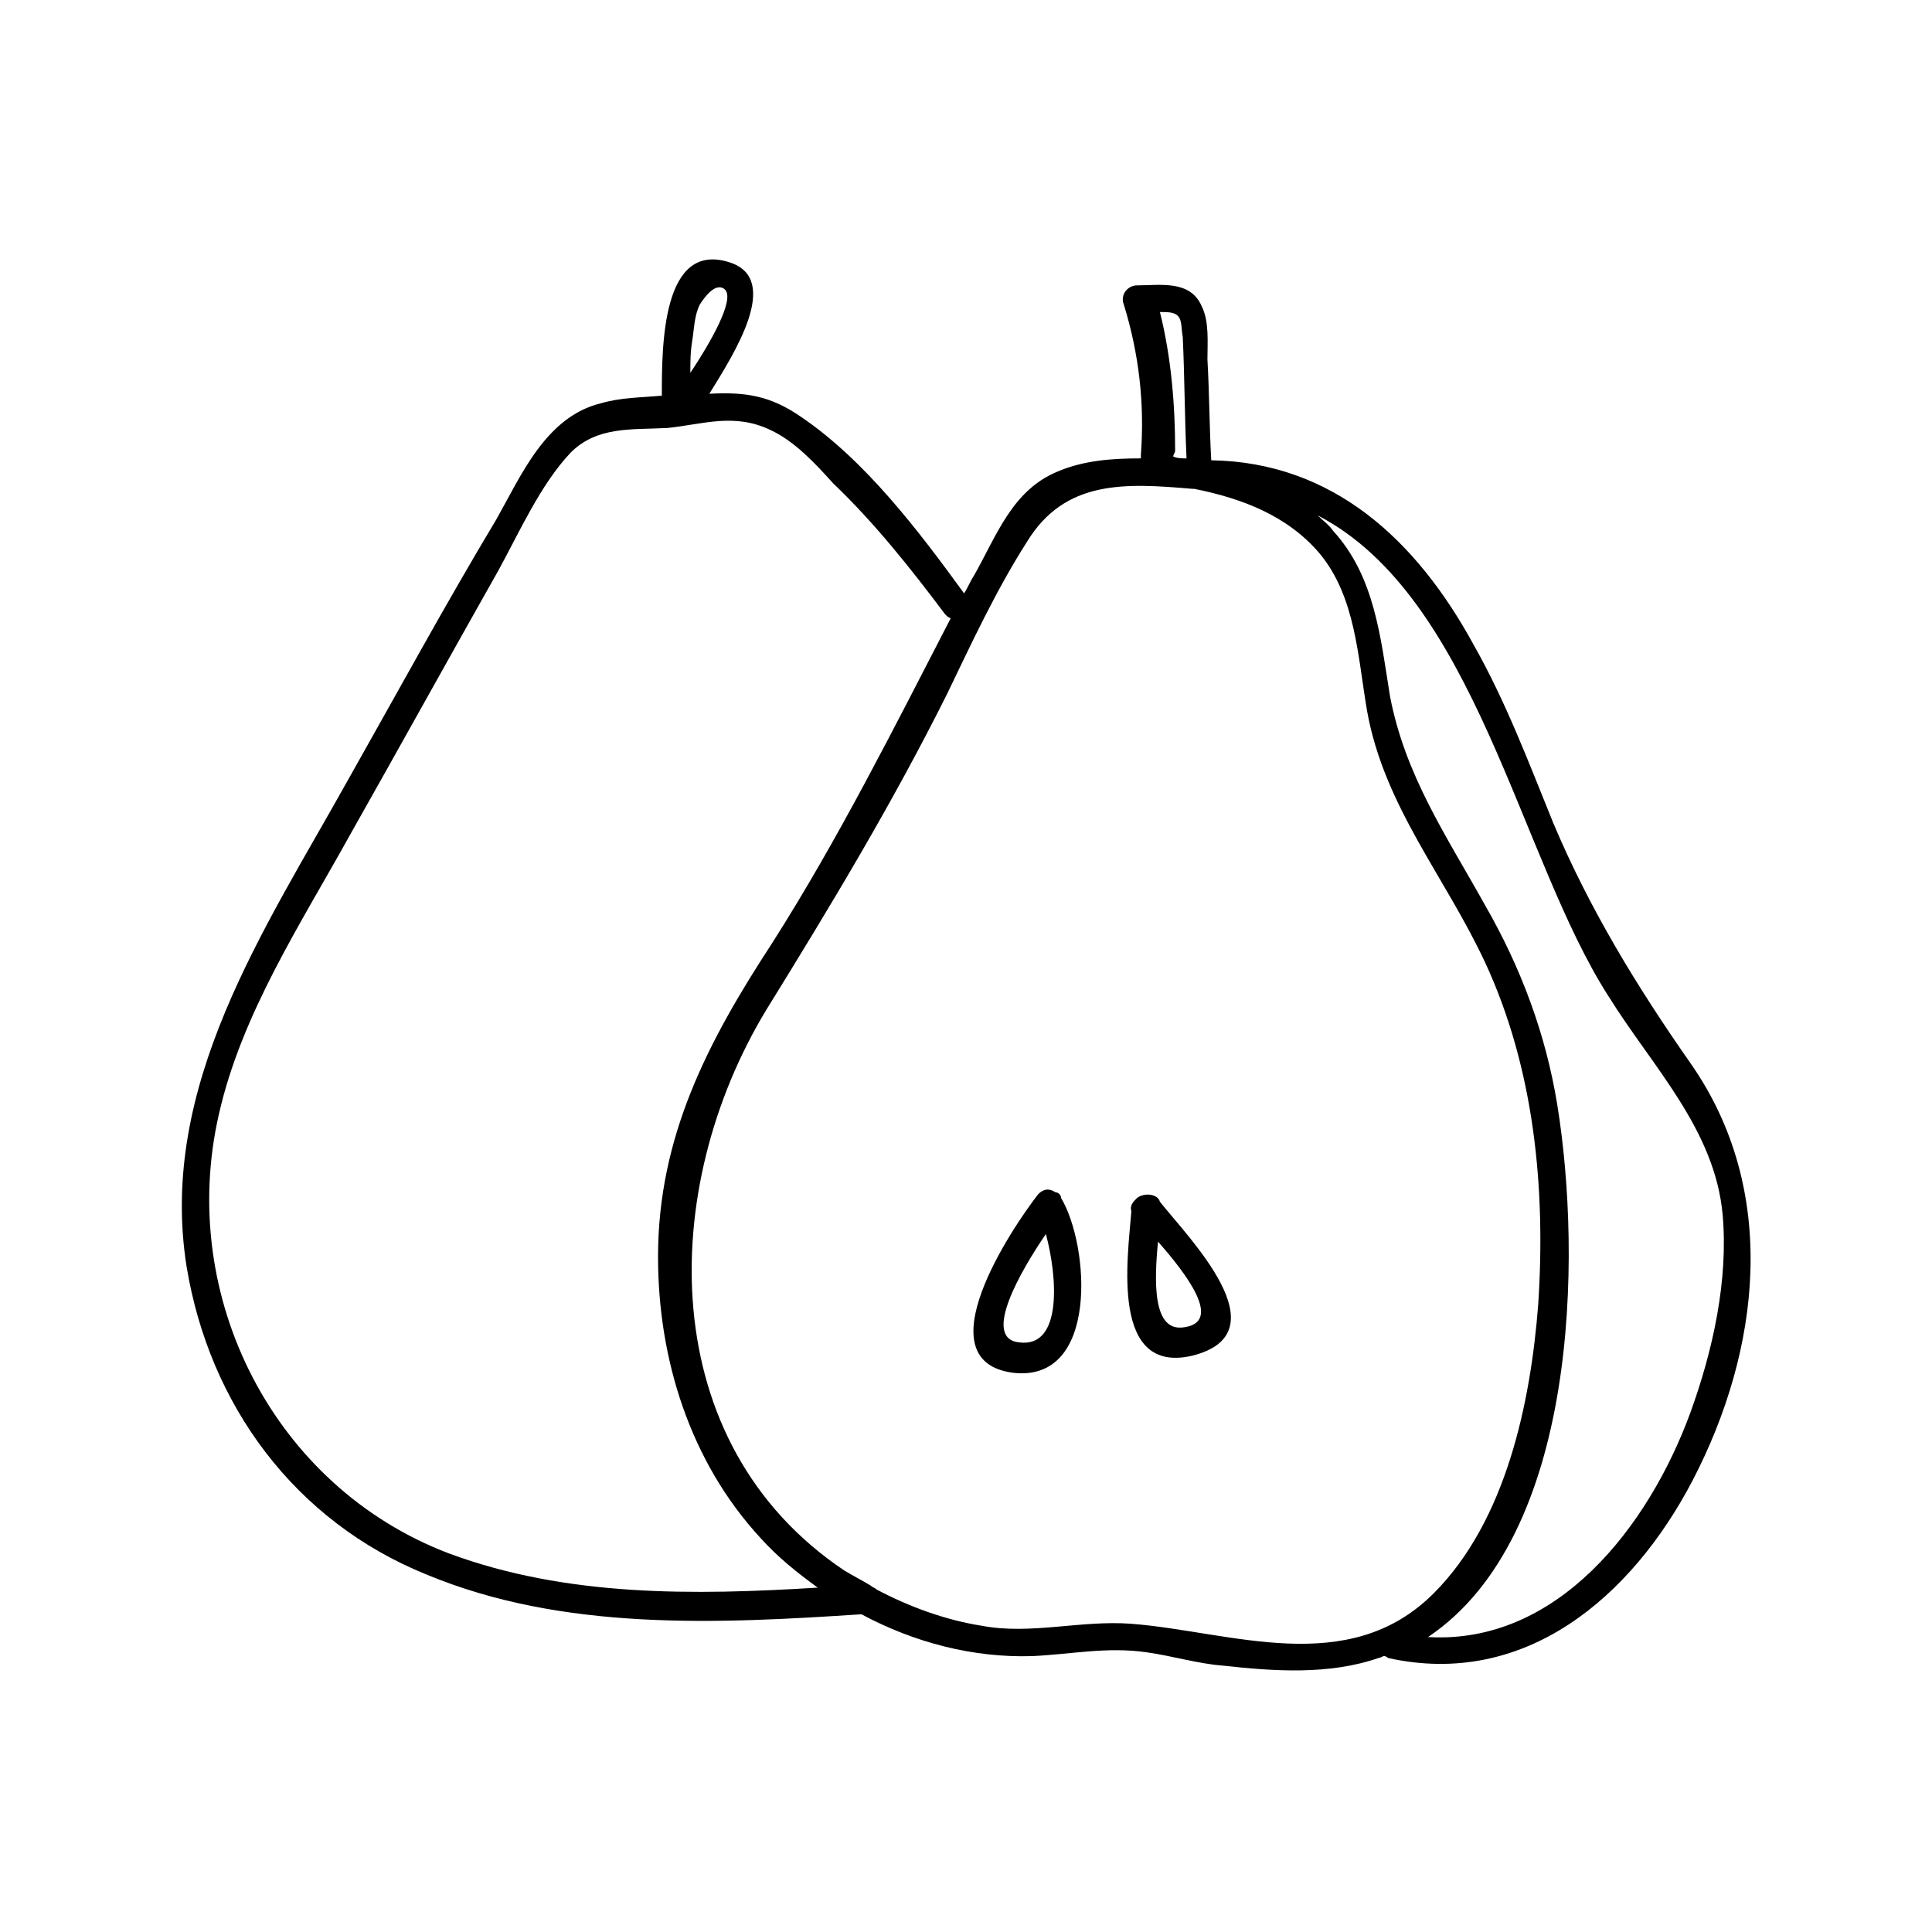 <?xml version="1.0" encoding="UTF-8"?>
<!-- Uploaded to: ICON Repo, www.svgrepo.com, Generator: ICON Repo Mixer Tools -->
<svg fill="#000000" width="800px" height="800px" version="1.1" viewBox="144 144 512 512" xmlns="http://www.w3.org/2000/svg">
 <g>
  <path d="m423.68 459.95c-1.512-1.008-3.023-1.008-4.535 0.504-7.055 9.07-30.73 44.336-6.551 47.359 22.672 2.519 20.152-33.754 12.594-46.352 0.004-1.008-1.004-1.512-1.508-1.512zm-9.57 39.801c-10.078-1.008 0.504-19.145 7.055-28.719 3.019 11.086 4.531 30.23-7.055 28.719z"/>
  <path d="m445.34 461.46c-1.008 1.008-2.016 2.016-1.512 3.527-1.008 12.594-5.543 43.328 16.121 38.289 24.184-6.047-1.008-31.234-8.566-40.809-0.5-2.016-4.027-2.519-6.043-1.008zm12.598 34.258c-8.566 1.512-8.062-12.09-7.055-22.672 7.559 8.566 17.129 21.16 7.055 22.672z"/>
  <path d="m591.95 425.69c-14.105-20.152-26.703-40.809-36.273-63.48-6.551-16.121-12.594-32.242-21.16-47.359-15.113-27.711-37.281-48.367-69.527-48.871-0.504-9.07-0.504-18.137-1.008-26.703 0-4.535 0.504-10.078-1.512-14.105-3.023-7.055-11.082-5.543-17.129-5.543-2.519 0-4.535 2.519-3.527 5.039 4.031 13.098 5.543 26.199 4.535 39.801v1.008c-7.559 0-15.113 0.504-22.168 3.527-12.09 5.039-16.121 17.129-22.168 27.711-1.008 1.512-1.512 3.023-2.519 4.535-12.09-16.625-26.199-35.266-43.328-46.855-8.062-5.543-14.609-6.551-24.184-6.047 6.551-10.578 19.145-30.23 5.543-34.762-18.133-6.043-18.133 22.172-18.133 35.27-5.543 0.504-11.082 0.504-16.121 2.016-14.609 3.527-21.16 19.145-27.711 30.73-13.602 22.672-26.199 45.848-39.297 69.023-22.168 39.801-50.383 81.113-42.824 128.98 6.047 36.777 28.719 67.512 63.48 81.617 36.273 15.113 77.082 13.098 115.37 10.578 14.105 7.559 29.727 11.586 45.344 11.082 10.578-0.504 19.648-2.519 30.23-1.008 7.055 1.008 13.602 3.023 20.152 3.527 13.602 1.512 28.215 2.519 41.312-2.016 0.504 0 1.008-0.504 1.512-0.504 0 0 0.504 0 1.008 0.504 36.273 8.062 64.488-16.121 80.609-46.855 18.133-34.758 23.172-77.078-0.508-110.84zm-140.56-199c1.512 0 3.023 0 4.031 0.504 2.016 1.008 1.512 3.527 2.016 6.047 0.504 10.578 0.504 21.664 1.008 32.242-1.008 0-2.519 0-3.527-0.504 0-0.504 0.504-1.008 0.504-1.512 0-12.09-1.008-24.684-4.031-36.777zm-121.92-2.016c1.008-1.512 4.031-6.047 6.551-4.031 3.023 2.519-4.031 14.609-9.07 22.168 0-3.023 0-5.543 0.504-8.566 0.504-3.019 0.504-6.547 2.016-9.57zm-66.504 331c-46.352-17.633-72.043-68.016-60.961-116.38 6.047-26.703 21.664-50.383 34.762-74.059 13.098-23.176 26.199-46.855 39.297-70.031 5.543-10.078 11.082-22.672 19.145-31.234 7.055-7.055 16.121-6.047 25.695-6.551 9.574-1.008 17.633-4.031 27.207 0.504 6.551 3.023 12.09 9.07 16.625 14.105 11.082 10.578 20.656 22.672 29.727 34.762 0.504 0.504 1.008 1.008 1.512 1.008-15.113 29.223-29.727 58.441-47.359 86.152-17.129 26.199-30.23 51.387-30.23 83.129 0 27.207 8.566 54.41 27.207 74.562 4.535 5.039 9.574 9.07 15.113 13.098-32.746 2.016-66.5 2.519-97.738-9.066zm180.87 18.641c-13.602-1.008-26.703 3.023-39.801 0.504-9.574-1.512-19.145-5.039-27.711-9.574-0.504-0.504-1.008-0.504-1.512-1.008-2.519-1.512-4.535-2.519-7.055-4.031-50.383-33.754-49.375-101.27-20.656-148.62 17.129-27.711 33.25-54.41 47.863-83.633 6.551-13.602 13.098-27.711 21.16-40.305 10.078-16.625 26.199-15.617 43.832-14.105h0.504c12.594 2.519 24.688 7.055 33.25 17.129 9.574 11.586 10.078 27.207 12.594 41.816 4.535 25.191 20.656 43.832 31.234 66.504 13.098 28.215 16.121 59.953 14.105 90.688-2.016 26.199-8.566 57.434-27.711 76.578-22.66 22.672-53.898 10.078-80.098 8.062zm78.598 3.527c39.801-26.703 40.809-100.76 34.258-141.07-3.023-18.641-9.574-36.273-19.145-52.898-10.078-18.137-21.16-34.258-25.191-55.418-2.519-15.617-4.031-31.738-15.113-43.832-1.008-1.512-2.519-2.519-4.031-4.031 41.816 21.664 53.402 90.688 77.082 127.46 11.586 18.641 28.215 35.266 30.23 57.938 1.512 17.129-2.519 35.77-8.566 52.395-11.082 30.227-35.266 61.465-69.523 59.449z"/>
 </g>
</svg>